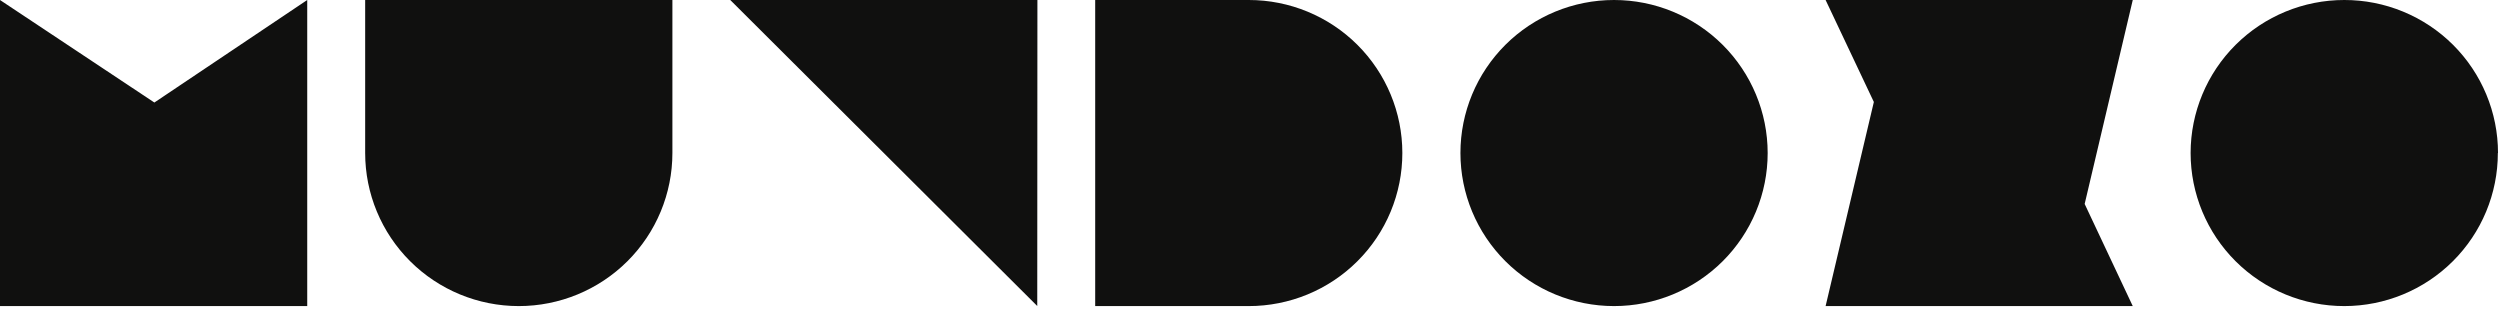 <?xml version="1.0" encoding="utf-8"?>
<svg xmlns="http://www.w3.org/2000/svg" fill="none" height="28" viewBox="0 0 224 28" width="224">
<path d="M111.89 27.425H98.129V7.08716e-06H111.89C115.539 7.08716e-06 119.039 1.444 121.62 4.015C124.2 6.586 125.65 10.073 125.65 13.709C125.651 15.51 125.296 17.294 124.605 18.958C123.914 20.622 122.9 22.134 121.622 23.407C120.344 24.681 118.827 25.692 117.157 26.381C115.487 27.07 113.697 27.425 111.89 27.425ZM158.383 13.709C158.381 10.073 156.93 6.586 154.348 4.015C151.767 1.444 148.266 6.61769e-06 144.616 7.08716e-06C140.966 7.08716e-06 137.466 1.444 134.885 4.015C132.305 6.586 130.855 10.073 130.855 13.709C130.855 17.346 132.305 20.833 134.885 23.405C137.465 25.978 140.965 27.424 144.616 27.425C148.267 27.425 151.769 25.98 154.351 23.408C156.933 20.836 158.383 17.347 158.383 13.709ZM186.786 18.274L191.095 7.08716e-06H163.574L167.897 9.137L163.574 27.425H191.095L186.786 18.274ZM223.821 13.709C223.821 11.908 223.465 10.124 222.772 8.46C222.08 6.796 221.065 5.284 219.786 4.01C218.507 2.737 216.988 1.728 215.317 1.04C213.646 0.351 211.855 -0.002 210.047 7.08716e-06C206.396 6.61769e-06 202.896 1.444 200.314 4.015C197.732 6.586 196.281 10.073 196.279 13.709C196.279 17.347 197.73 20.836 200.311 23.408C202.893 25.98 206.395 27.425 210.047 27.425C213.697 27.424 217.197 25.978 219.777 23.405C222.358 20.833 223.807 17.346 223.807 13.709H223.821ZM27.528 7.08716e-06L13.831 9.186L0 7.08716e-06V27.425H27.528V7.08716e-06ZM60.247 13.709V7.08716e-06H32.719V13.709C32.719 17.346 34.169 20.833 36.749 23.405C39.329 25.978 42.829 27.424 46.48 27.425C50.131 27.425 53.633 25.98 56.215 23.408C58.797 20.836 60.247 17.347 60.247 13.709ZM92.952 7.08716e-06H65.431L92.938 27.418L92.952 7.08716e-06Z" fill="#10100F"/>
</svg>